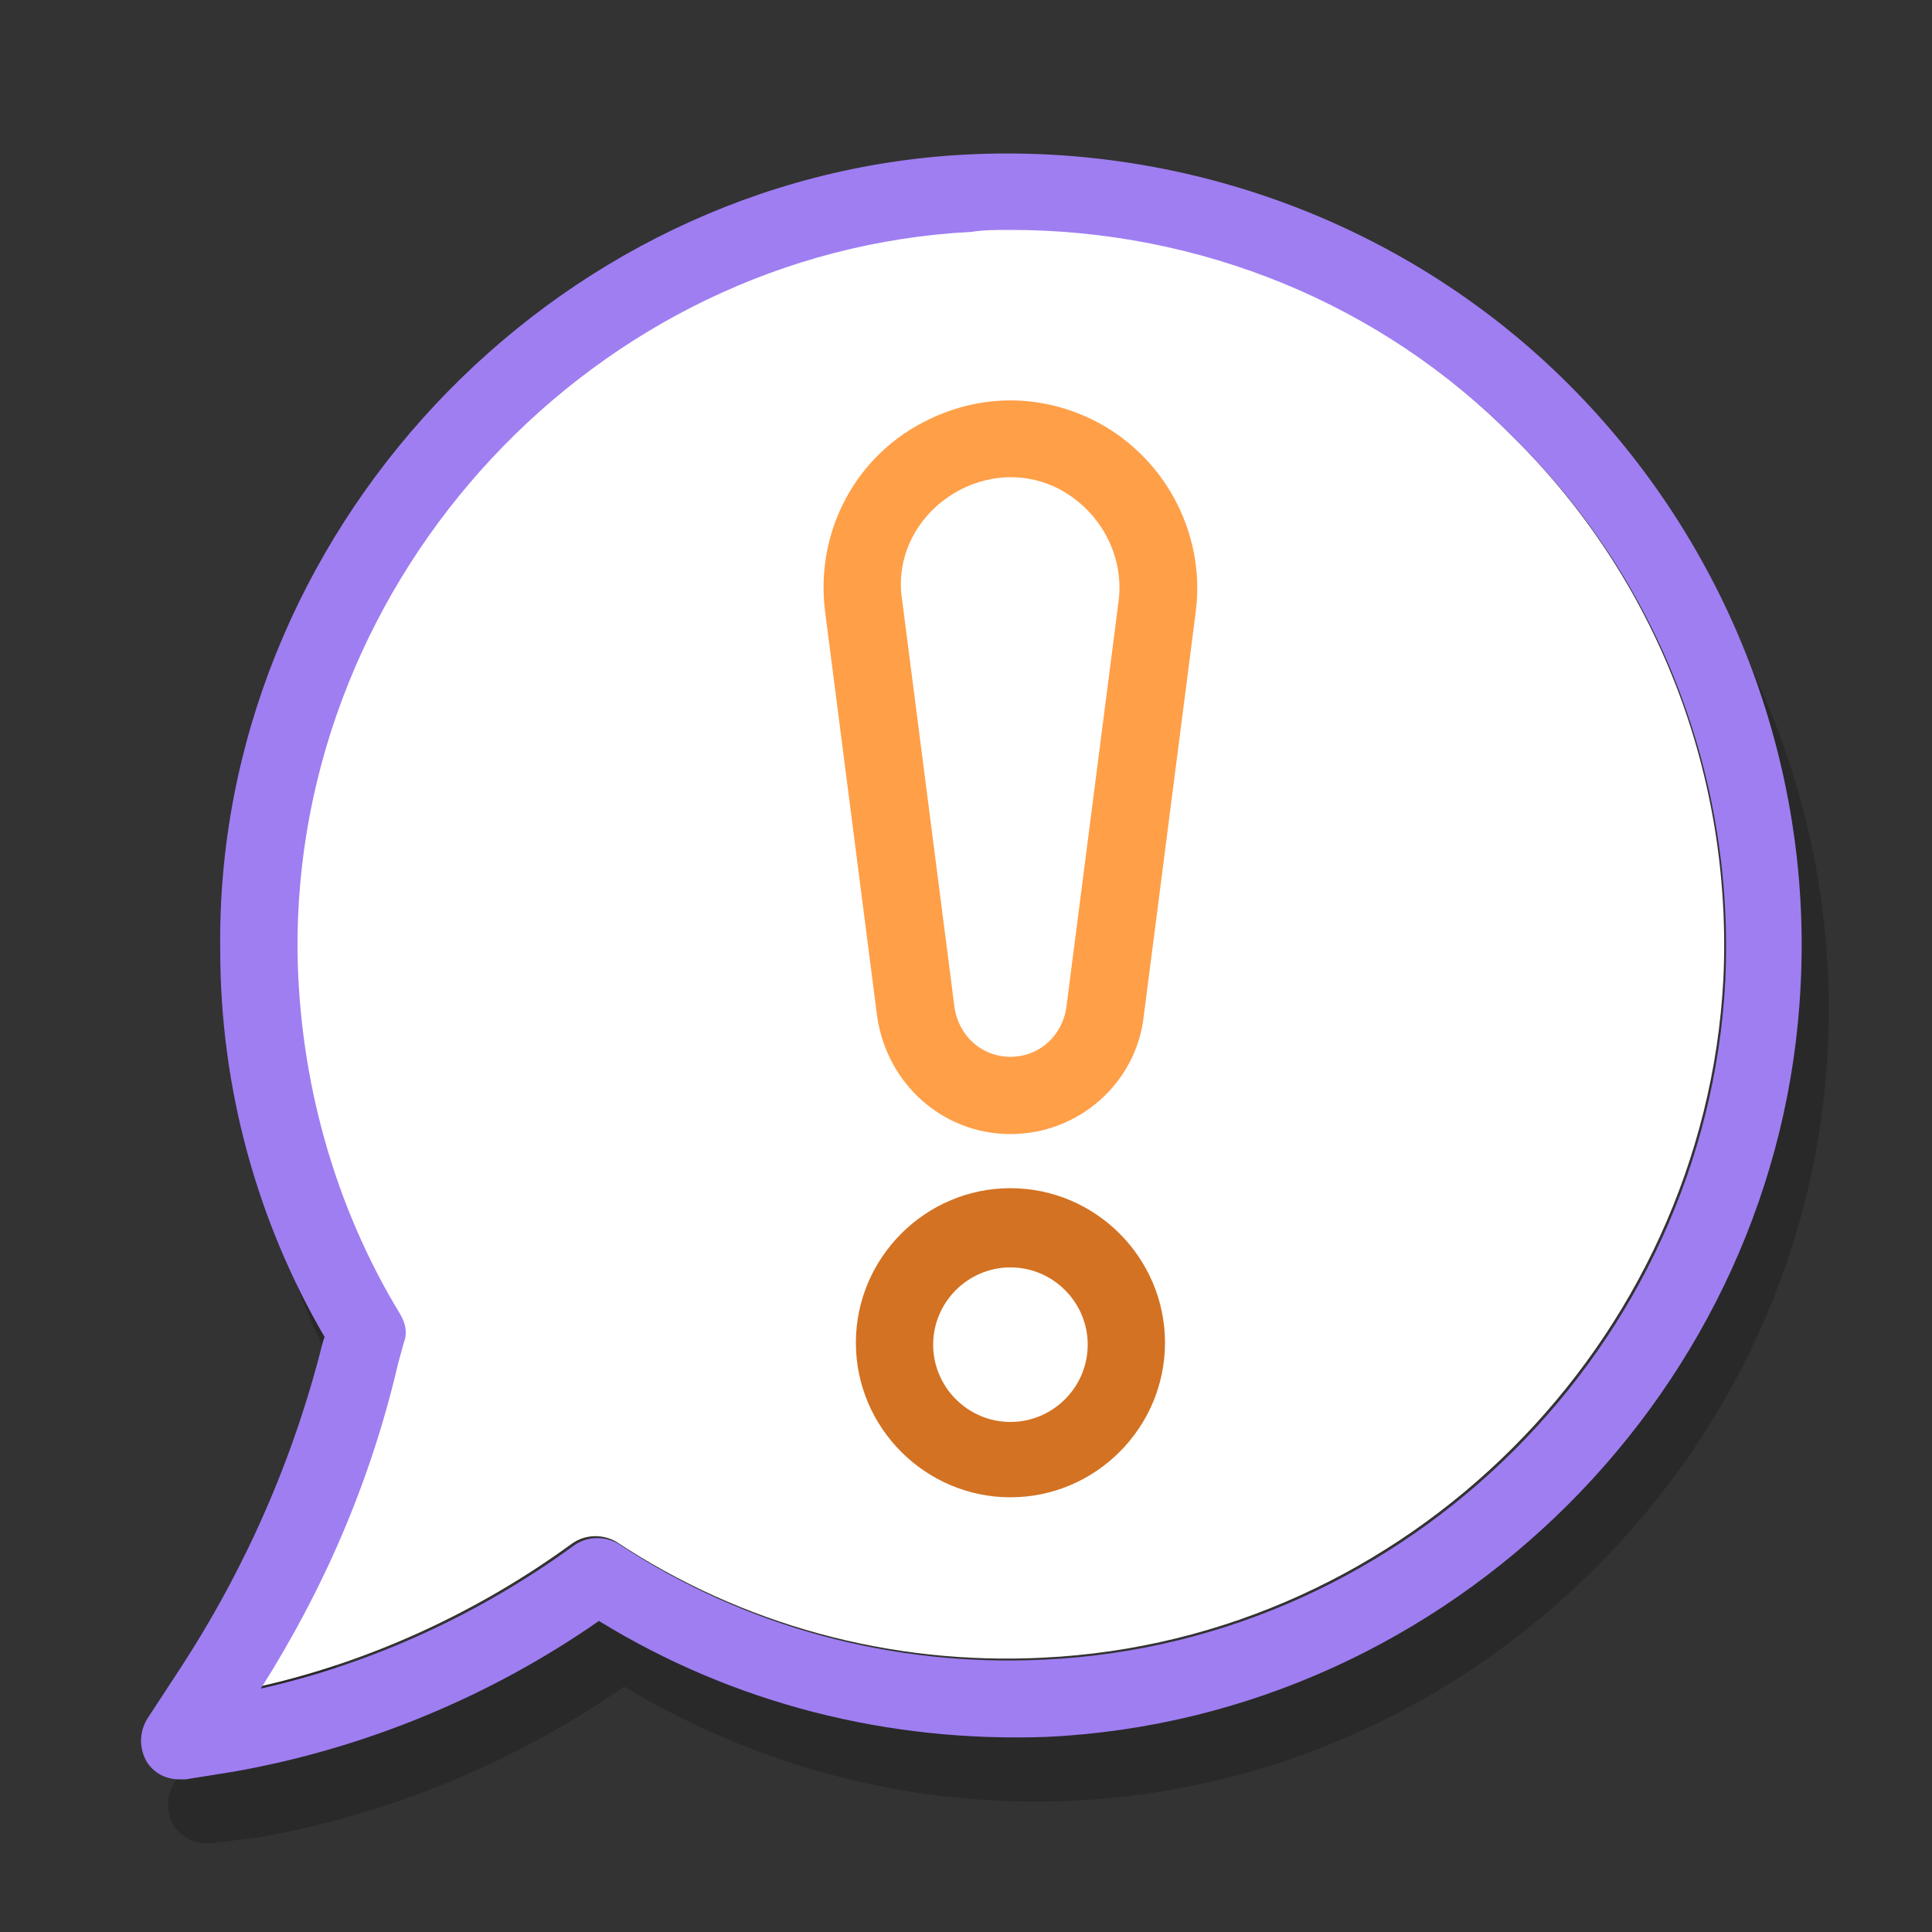 <?xml version="1.0" encoding="UTF-8"?> <!-- Generator: Adobe Illustrator 26.0.3, SVG Export Plug-In . SVG Version: 6.00 Build 0) --> <svg xmlns="http://www.w3.org/2000/svg" xmlns:xlink="http://www.w3.org/1999/xlink" version="1.1" id="Layer_1" x="0px" y="0px" viewBox="0 0 100 100" style="enable-background:new 0 0 100 100;" xml:space="preserve"><rect x="0" y="0" width="100" height="100" fill="#333333" stroke="none"/> <style type="text/css"> .st0{opacity:0.2;enable-background:new ;} .st1{fill:#FFFFFF;} .st2{fill:#FF9F48;} .st3{fill:#D37222;} .st4{fill:#9F7EF2;} </style> <g> <path class="st0" d="M10.7,95.4c-0.7,0-1.3-0.3-1.7-0.9c-0.4-0.7-0.4-1.5,0-2.2l1.7-2.6c3.4-5.2,5.9-10.9,7.4-16.9l0.1-0.3 c-3.5-6-5.4-12.9-5.4-20C12.5,31,29.9,12.4,51.4,11.3c11.6-0.6,23,3.7,31.2,11.9c8.2,8.2,12.6,19.5,12,31.1 c-1,20.8-18.1,37.9-39,38.9c-8.3,0.4-16.3-1.7-23.3-5.9c-5.6,3.9-12.1,6.6-18.9,7.8L11,95.4C10.9,95.4,10.8,95.4,10.7,95.4z M53.7,15.2c-0.7,0-1.4,0-2,0.1c-19.4,1.1-35.1,17.8-34.9,37.3c0.1,6.6,1.9,13.1,5.3,18.7c0.3,0.5,0.4,1,0.2,1.5L22,73.8 c-1.4,6-3.8,11.6-7.1,16.8c5.8-1.3,11.4-3.9,16.2-7.4c0.7-0.5,1.6-0.5,2.3-0.1c6.5,4.3,14.2,6.4,22.1,6 C74.3,88.2,89.8,72.8,90.7,54c0.5-10.5-3.4-20.7-10.9-28.1C72.9,19,63.5,15.2,53.7,15.2z"></path> <path class="st1" d="M52.3,11.8c-0.7,0-1.4,0-2,0.1C30.8,13,15.1,29.7,15.3,49.2c0.1,6.6,1.9,13.1,5.3,18.7c0.3,0.5,0.4,1,0.2,1.5 l-0.3,1.1c-1.4,6-3.8,11.6-7.1,16.8c5.8-1.3,11.4-3.9,16.2-7.4c0.7-0.5,1.6-0.5,2.3-0.1c6.5,4.3,14.2,6.4,22.1,6 c18.8-0.9,34.2-16.3,35.2-35.1c0.5-10.5-3.4-20.7-10.9-28.1C71.5,15.7,62,11.8,52.3,11.8z"></path> <g> <g> <path class="st2" d="M52.3,58.7c-3.5,0-6.4-2.6-6.9-6.1l-2.7-21c-0.5-4.1,1.6-8.1,5.4-9.9c2.7-1.3,5.7-1.3,8.4,0 c3.7,1.8,5.9,5.8,5.4,9.9l-2.7,21C58.8,56.1,55.8,58.7,52.3,58.7z M52.3,24.7c-0.8,0-1.7,0.2-2.5,0.6c-2.2,1.1-3.5,3.4-3.1,5.8 l2.7,21c0.2,1.5,1.4,2.6,2.9,2.6c1.5,0,2.7-1.1,2.9-2.6l2.7-21c0.3-2.4-1-4.7-3.1-5.8C54,24.9,53.2,24.7,52.3,24.7z"></path> </g> <path class="st3" d="M52.3,77.5c-4.4,0-8-3.6-8-8c0-4.4,3.6-8,8-8c4.4,0,8,3.6,8,8C60.3,73.9,56.7,77.5,52.3,77.5z M52.3,65.6 c-2.2,0-4,1.8-4,4s1.8,4,4,4s4-1.8,4-4S54.5,65.6,52.3,65.6z"></path> </g> <path class="st4" d="M9.3,92.1c-0.7,0-1.3-0.3-1.7-0.9c-0.4-0.7-0.4-1.5,0-2.2l1.7-2.6c3.4-5.2,5.9-10.9,7.4-16.9l0.1-0.3 c-3.5-6-5.4-12.9-5.4-20C11.1,27.7,28.5,9.1,50,8c11.6-0.6,23,3.7,31.2,11.9c8.2,8.2,12.6,19.5,12,31.1c-1,20.8-18.1,37.9-39,38.9 C46,90.2,38,88.2,31,83.9c-5.6,3.9-12.1,6.6-18.9,7.8l-2.5,0.4C9.5,92.1,9.4,92.1,9.3,92.1z M52.3,11.9c-0.7,0-1.4,0-2,0.1 C30.8,13,15.2,29.8,15.4,49.3c0.1,6.6,1.9,13.1,5.3,18.7c0.3,0.5,0.4,1,0.2,1.5l-0.3,1.1c-1.4,6-3.8,11.6-7.1,16.8 c5.8-1.3,11.4-3.9,16.2-7.4c0.7-0.5,1.6-0.5,2.3-0.1c6.5,4.3,14.2,6.4,22.1,6c18.8-0.9,34.2-16.3,35.2-35.1 c0.5-10.5-3.4-20.7-10.9-28.1C71.5,15.7,62.1,11.9,52.3,11.9z"></path> </g> </svg> 